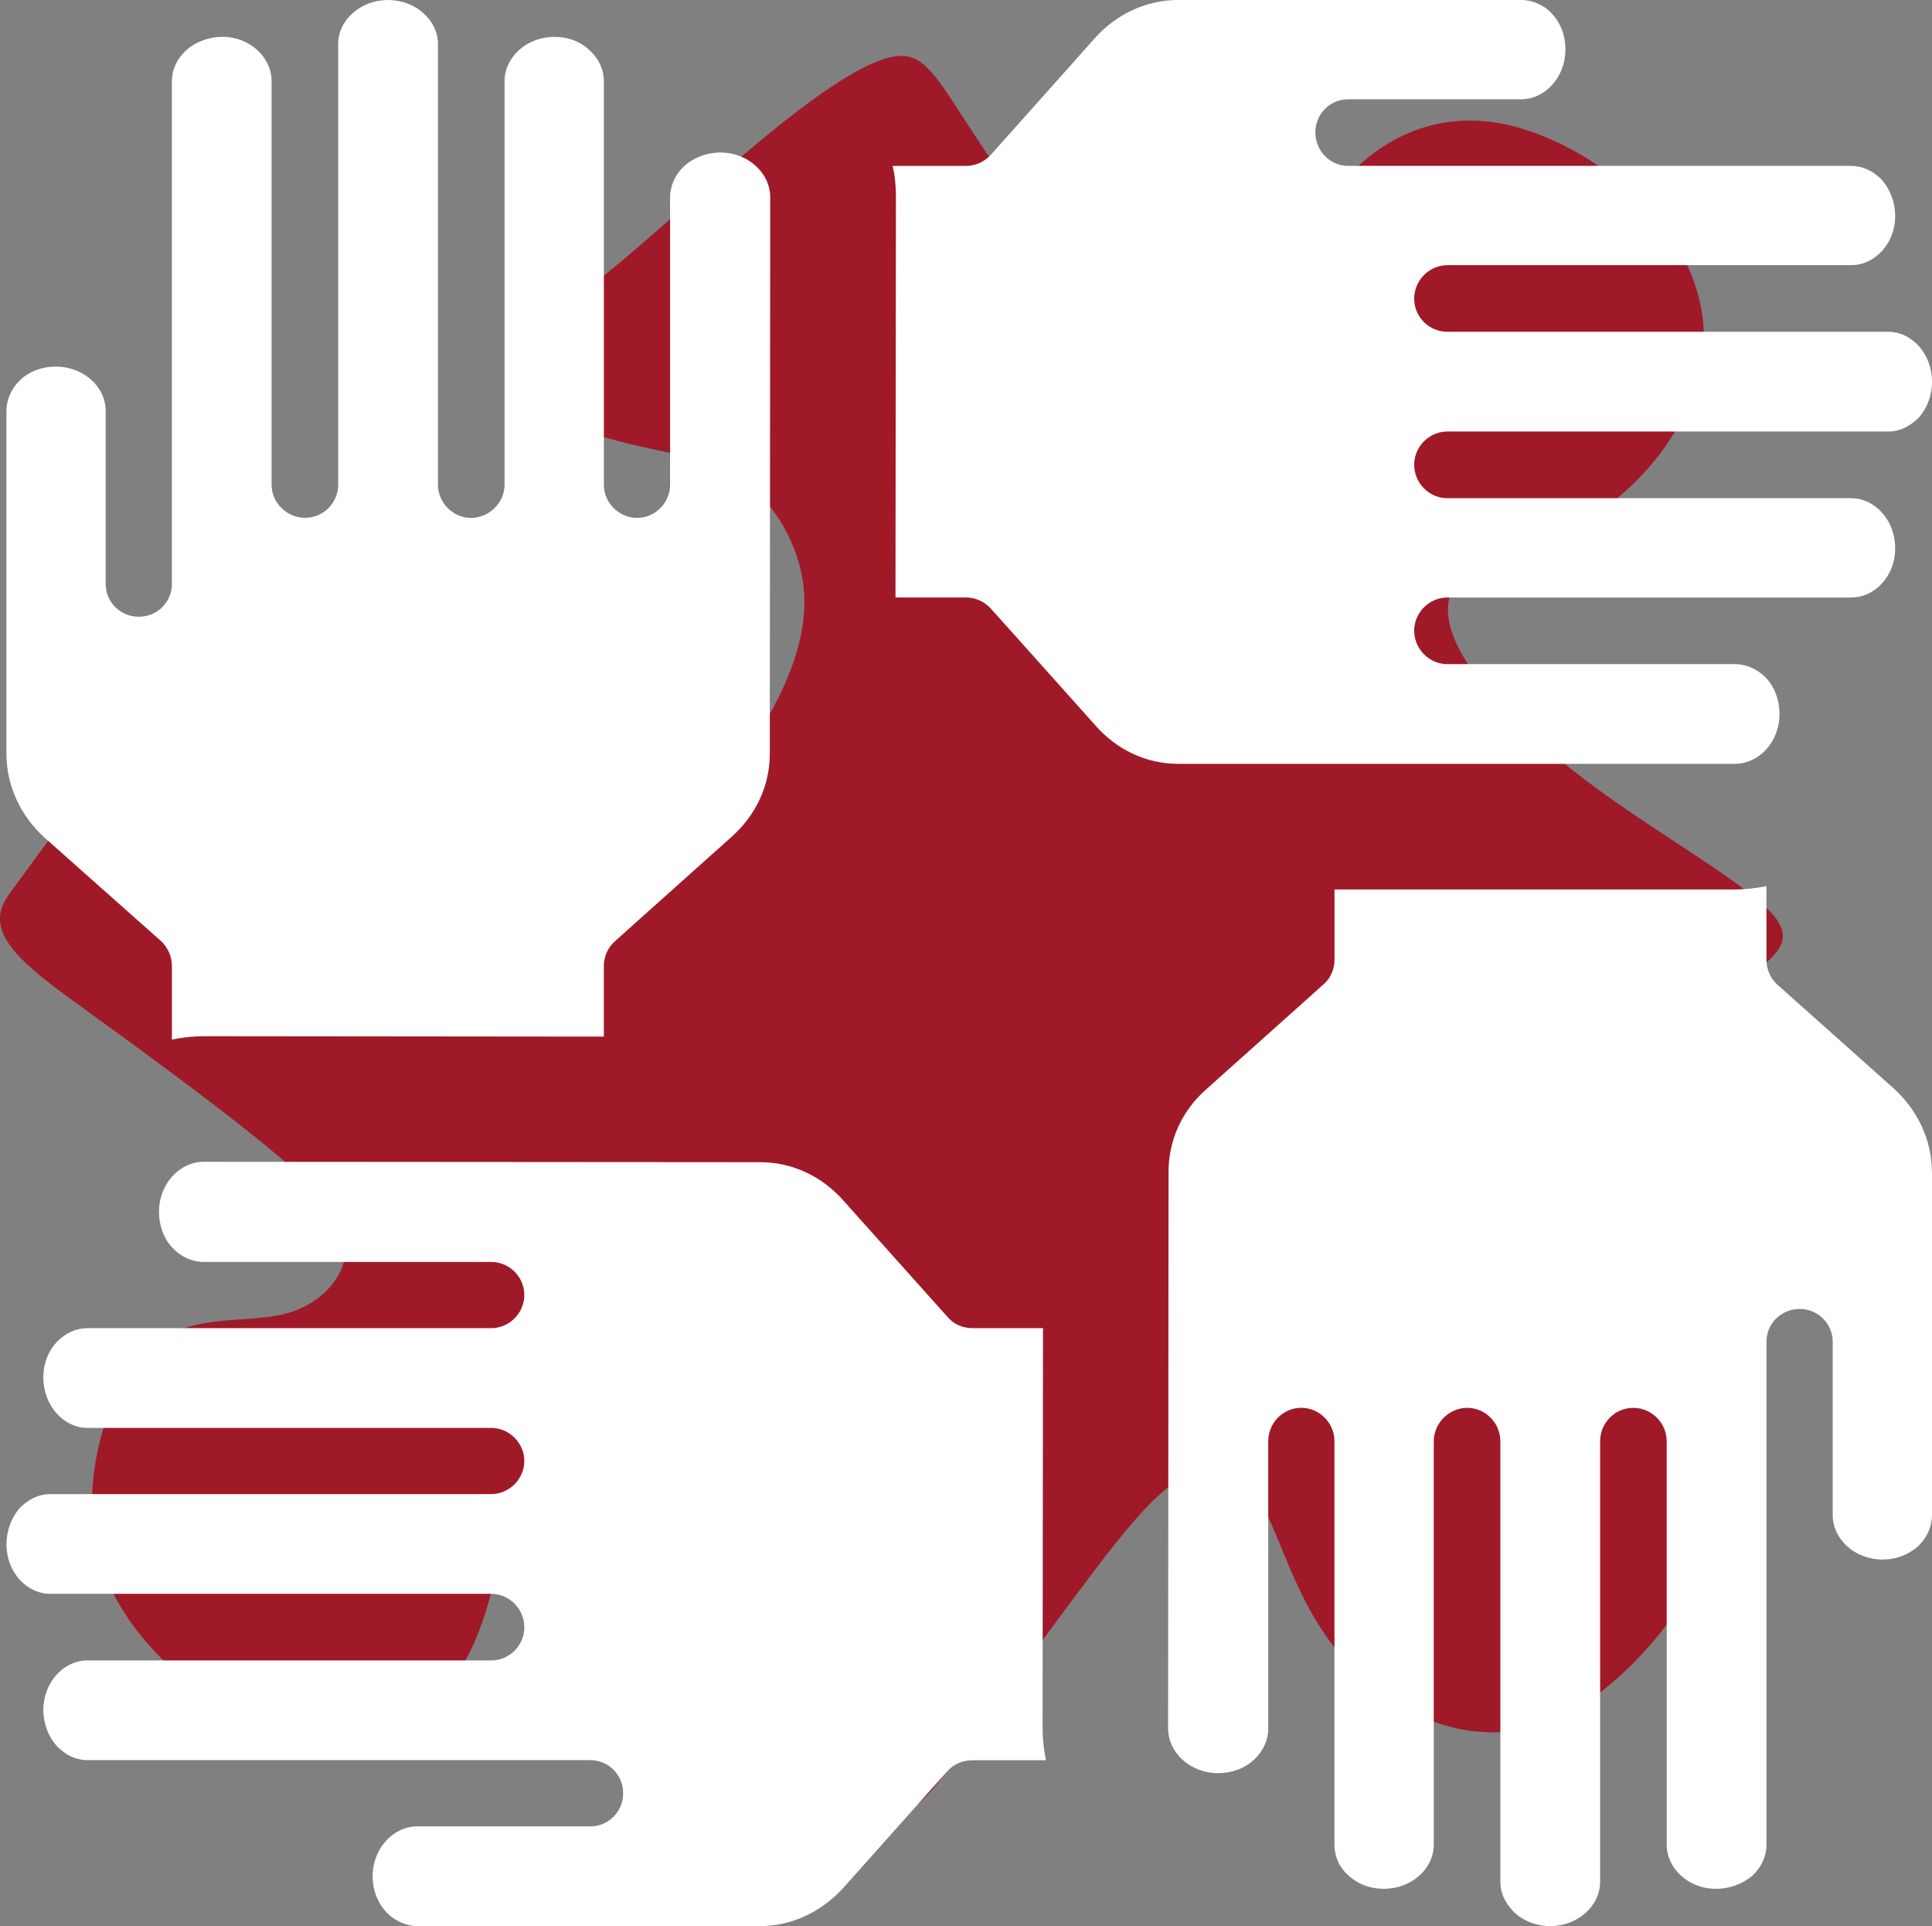 <?xml version="1.0" encoding="UTF-8"?> <svg xmlns="http://www.w3.org/2000/svg" id="Layer_2" viewBox="0 0 440.04 438.66"><rect x="0" y="0" width="440.04" height="438.66" fill="#808080" stroke="none"/><defs><style>.cls-1{fill:#a01928;fill-rule:evenodd;}.cls-1,.cls-2{stroke-width:0px;}.cls-2{fill:#fff;}</style></defs><g id="Layer_1-2"><path class="cls-1" d="m355.47,252.58c9.8-6.71,26.75-18.82,37.86-26.64,11.12-7.82,16.4-11.34,9.91-18.27-6.49-6.94-24.77-17.28-39.52-28.07-14.75-10.79-25.98-22.01-30.93-30.93-4.95-8.92-3.63-15.52,2.86-19.59,6.49-4.07,18.16-5.61,28.84-12.77,10.68-7.15,20.36-19.92,22.9-32.58,2.53-12.66-2.09-25.21-11.23-35.44-9.14-10.24-22.78-18.16-34.78-20.25-12-2.09-22.34,1.65-30.16,8.14-7.81,6.49-13.1,15.74-15.74,24.11-2.64,8.37-2.64,15.85-5.5,21.35-2.86,5.5-8.59,9.03-15.52,7.6-6.93-1.43-15.08-7.82-25.21-20.14-10.13-12.33-22.23-30.6-29.61-41.94-7.38-11.34-10.02-15.74-16.96-14.1-6.95,1.64-18.2,9.32-33.24,22.13-15.04,12.81-33.86,30.75-44.19,36.27-1.07.57-2.04,1-2.94,1.32-1.12,2.69-2.05,5.4-2.36,7.91-.77,6.27,2.31,11.34,7.98,14.8,5.67,3.47,13.92,5.34,21.79,7.04,7.87,1.71,15.35,3.25,21.63,8.64,6.27,5.39,11.34,14.64,11.83,24.38.5,9.74-3.58,19.98-9.3,29.55-5.72,9.58-13.1,18.49-22.23,23.77-9.14,5.28-20.03,6.93-28.84,4.95-8.81-1.98-15.52-7.6-20.97-13.59-5.45-6-9.63-12.38-12.05-18.44-2.42-6.05-3.08-11.78-3.96-16.18-.88-4.4-1.98-7.49-5.12-10.07-2.16-1.78-5.3-3.33-8.66-4.56-12.13-7.45-59.51,58.26-70.1,72.85-5.83,8.03,2.06,14.94,14.83,24.19,12.77,9.25,33.46,24.22,45.9,34.67,12.44,10.46,16.62,16.4,16.07,22.45-.55,6.05-5.83,12.22-14.45,14.22-8.62,2.01-20.57-.14-29.26,6.79-8.7,6.93-14.14,22.95-14.1,36.36.03,13.4,5.54,24.19,14.23,33.55,8.7,9.36,20.58,17.28,31.26,20.03,10.68,2.75,20.14.33,27.3-4.4,7.16-4.73,12-11.78,15.08-19.48,3.08-7.71,4.4-16.07,7.15-22.56,2.75-6.49,6.93-11.12,11.67-13.43,4.73-2.31,10.02-2.31,18.38,6.93,8.36,9.25,19.81,27.74,29.72,42.49,9.91,14.75,18.27,25.76,24.99,27.63,6.71,1.87,11.78-5.39,19.15-15.63,7.38-10.24,17.06-23.44,24.11-32.91,7.04-9.47,11.45-15.19,15.63-19.81,4.18-4.62,8.14-8.14,12.66-9.58,4.51-1.43,9.58-.77,13.54,4.73,3.96,5.5,6.82,15.85,11.86,25.34,5.03,9.49,12.23,18.13,22.14,23.63,9.91,5.5,22.52,7.87,34.88,2.35,12.36-5.53,24.47-18.96,30.85-30.4,6.38-11.45,7.04-20.91,5.17-28.29-1.87-7.38-6.27-12.66-13.43-17.17-7.15-4.51-17.06-8.26-25.87-10.9-8.81-2.64-16.51-4.18-21.35-6.82-4.84-2.64-6.82-6.38-7.26-9.91-.44-3.52.66-6.82,3.85-11.12,3.19-4.29,8.48-9.58,12.44-12.88,3.96-3.3,6.6-4.62,16.4-11.34h0Z"></path><path class="cls-2" d="m175.43,44.94l-.1,126.72c0,7.25-3.15,14.03-8.78,18.99l-21.76,19.47-4.68,4.2c-1.72,1.53-2.58,3.53-2.58,5.73v16.03l-91.13-.09c-2.48,0-4.87.29-7.25.76v-16.7c0-2.19-.86-4.2-2.48-5.73l-26.43-23.47c-5.63-5.06-8.78-12.02-8.78-19.18v-78.06c0-2.48,1.05-5.06,3.05-6.97,1.53-1.53,4.29-3.15,8.21-3.15,6.3,0,11.35,4.58,11.35,10.12v39.41c0,4.1,3.34,7.44,7.54,7.44s7.54-3.34,7.54-7.44V18.51c0-2.67,1.15-5.06,3.15-6.97,2.19-2,5.25-3.15,8.4-3.15,6.11,0,11.16,4.58,11.16,10.11v91.89c0,4.1,3.44,7.54,7.63,7.54s7.54-3.44,7.54-7.54V10.02c0-5.53,5.15-10.02,11.36-10.02,3.05,0,6.11,1.15,8.21,3.15,1.43,1.34,3.15,3.63,3.15,6.87v100.39c0,4.1,3.44,7.54,7.54,7.54s7.63-3.44,7.63-7.54V18.51c0-5.53,5.06-10.11,11.36-10.11,3.91,0,6.58,1.62,8.21,3.24,1.91,1.81,3.05,4.2,3.05,6.87v91.89c0,4.01,3.24,7.35,7.25,7.54h.29c4.2,0,7.54-3.44,7.54-7.54V44.94c0-2.58,1.15-5.15,3.15-7.06,2.19-2,5.25-3.15,8.3-3.15,6.2,0,11.36,4.58,11.36,10.21Z"></path><path class="cls-2" d="m322.1,105.83c0,4.2,3.43,7.63,7.54,7.63h91.99c5.44,0,10.02,5.06,10.02,11.36,0,3.91-1.62,6.58-3.15,8.21-1.91,2-4.29,3.05-6.87,3.05h-91.99c-4.01,0-7.35,3.24-7.54,7.25v.29c0,4.2,3.43,7.63,7.54,7.63h65.46c2.67,0,5.15,1.15,7.06,3.05,2.1,2.19,3.15,5.25,3.15,8.3,0,6.3-4.58,11.36-10.21,11.36h-126.72c-7.25,0-14.03-3.15-18.99-8.87l-19.47-21.76-4.2-4.68c-1.43-1.62-3.53-2.58-5.73-2.58h-16.03l.1-91.13c0-2.48-.19-4.87-.76-7.16h16.7c2.19,0,4.29-.95,5.73-2.58l23.57-26.43c4.96-5.63,11.93-8.78,19.08-8.78h78.06c2.48,0,5.15,1.05,7.06,3.15,1.43,1.53,3.05,4.2,3.05,8.11,0,6.3-4.58,11.36-10.11,11.36h-39.41c-4.1,0-7.44,3.34-7.44,7.54s3.34,7.63,7.44,7.63h114.6c2.58,0,4.96,1.15,6.87,3.05,2,2.19,3.15,5.25,3.15,8.4,0,6.2-4.58,11.16-10.02,11.16h-91.99c-4.1,0-7.54,3.44-7.54,7.63s3.43,7.54,7.54,7.54h100.39c5.53,0,10.02,5.15,10.02,11.36,0,3.15-1.14,6.11-3.05,8.21-1.43,1.43-3.72,3.15-6.97,3.15h-100.39c-4.1,0-7.54,3.44-7.54,7.54Z"></path><path class="cls-2" d="m440.04,266.9v78.06c0,2.58-1.05,5.15-3.05,7.06-1.53,1.43-4.29,3.15-8.21,3.15-6.3,0-11.36-4.58-11.36-10.21v-39.41c0-4.1-3.34-7.44-7.54-7.44s-7.54,3.34-7.54,7.44v114.6c0,2.58-1.15,5.06-3.15,6.97-2.2,1.91-5.25,3.05-8.4,3.05-6.11,0-11.17-4.58-11.17-10.02v-91.89c0-4.2-3.43-7.63-7.63-7.63s-7.54,3.44-7.54,7.63v100.29c0,5.53-5.15,10.11-11.36,10.11-3.05,0-6.11-1.14-8.21-3.15-1.43-1.43-3.15-3.72-3.15-6.97v-100.29c0-4.2-3.44-7.63-7.54-7.63s-7.63,3.44-7.63,7.63v91.89c0,5.44-5.06,10.02-11.36,10.02-3.91,0-6.58-1.62-8.21-3.15-2-1.81-3.05-4.29-3.05-6.87v-91.89c0-4.1-3.24-7.44-7.25-7.63h-.29c-4.2,0-7.54,3.44-7.54,7.63v65.37c0,2.67-1.15,5.15-3.15,7.06-2.2,2.1-5.25,3.15-8.3,3.15-6.2,0-11.36-4.58-11.36-10.21l.1-126.72c0-7.25,3.05-14.03,8.78-18.99l21.76-19.47,4.68-4.2c1.72-1.43,2.58-3.53,2.58-5.73v-15.94h91.13c2.48,0,4.87-.29,7.25-.76v16.7c0,2.19.86,4.29,2.48,5.73l26.43,23.57c5.63,5.06,8.78,12.02,8.78,19.08Z"></path><path class="cls-2" d="m238.22,400.88h-16.7c-2.19,0-4.29.86-5.73,2.48l-23.57,26.43c-5.06,5.63-11.93,8.87-19.08,8.87h-78.06c-2.48,0-5.15-1.14-7.06-3.15-1.43-1.53-3.15-4.29-3.15-8.21,0-6.3,4.68-11.36,10.21-11.36h39.41c4.1,0,7.44-3.34,7.44-7.54s-3.34-7.54-7.44-7.54H19.89c-2.58,0-4.96-1.14-6.87-3.15-2-2.1-3.15-5.25-3.15-8.3,0-6.2,4.58-11.26,10.02-11.26h91.99c4.1,0,7.54-3.34,7.54-7.54s-3.44-7.63-7.54-7.63H11.49c-5.53,0-10.02-5.06-10.02-11.26,0-3.15,1.14-6.11,3.05-8.3,1.43-1.43,3.72-3.15,6.97-3.15h100.39c4.1,0,7.54-3.44,7.54-7.54s-3.44-7.54-7.54-7.54H19.89c-5.44,0-10.02-5.15-10.02-11.45,0-3.91,1.62-6.58,3.15-8.21,1.91-1.91,4.29-3.05,6.87-3.05h91.99c4.01,0,7.35-3.24,7.54-7.25v-.29c0-4.2-3.44-7.54-7.54-7.54H46.42c-2.67,0-5.15-1.14-7.06-3.15-2.1-2.1-3.15-5.25-3.15-8.3,0-6.2,4.58-11.36,10.21-11.36l126.72.09c7.25,0,14.03,3.15,18.99,8.78l19.47,21.76,4.2,4.68c1.43,1.72,3.53,2.58,5.73,2.58h16.03l-.1,91.13c0,2.48.29,4.87.76,7.25Z"></path></g></svg> 